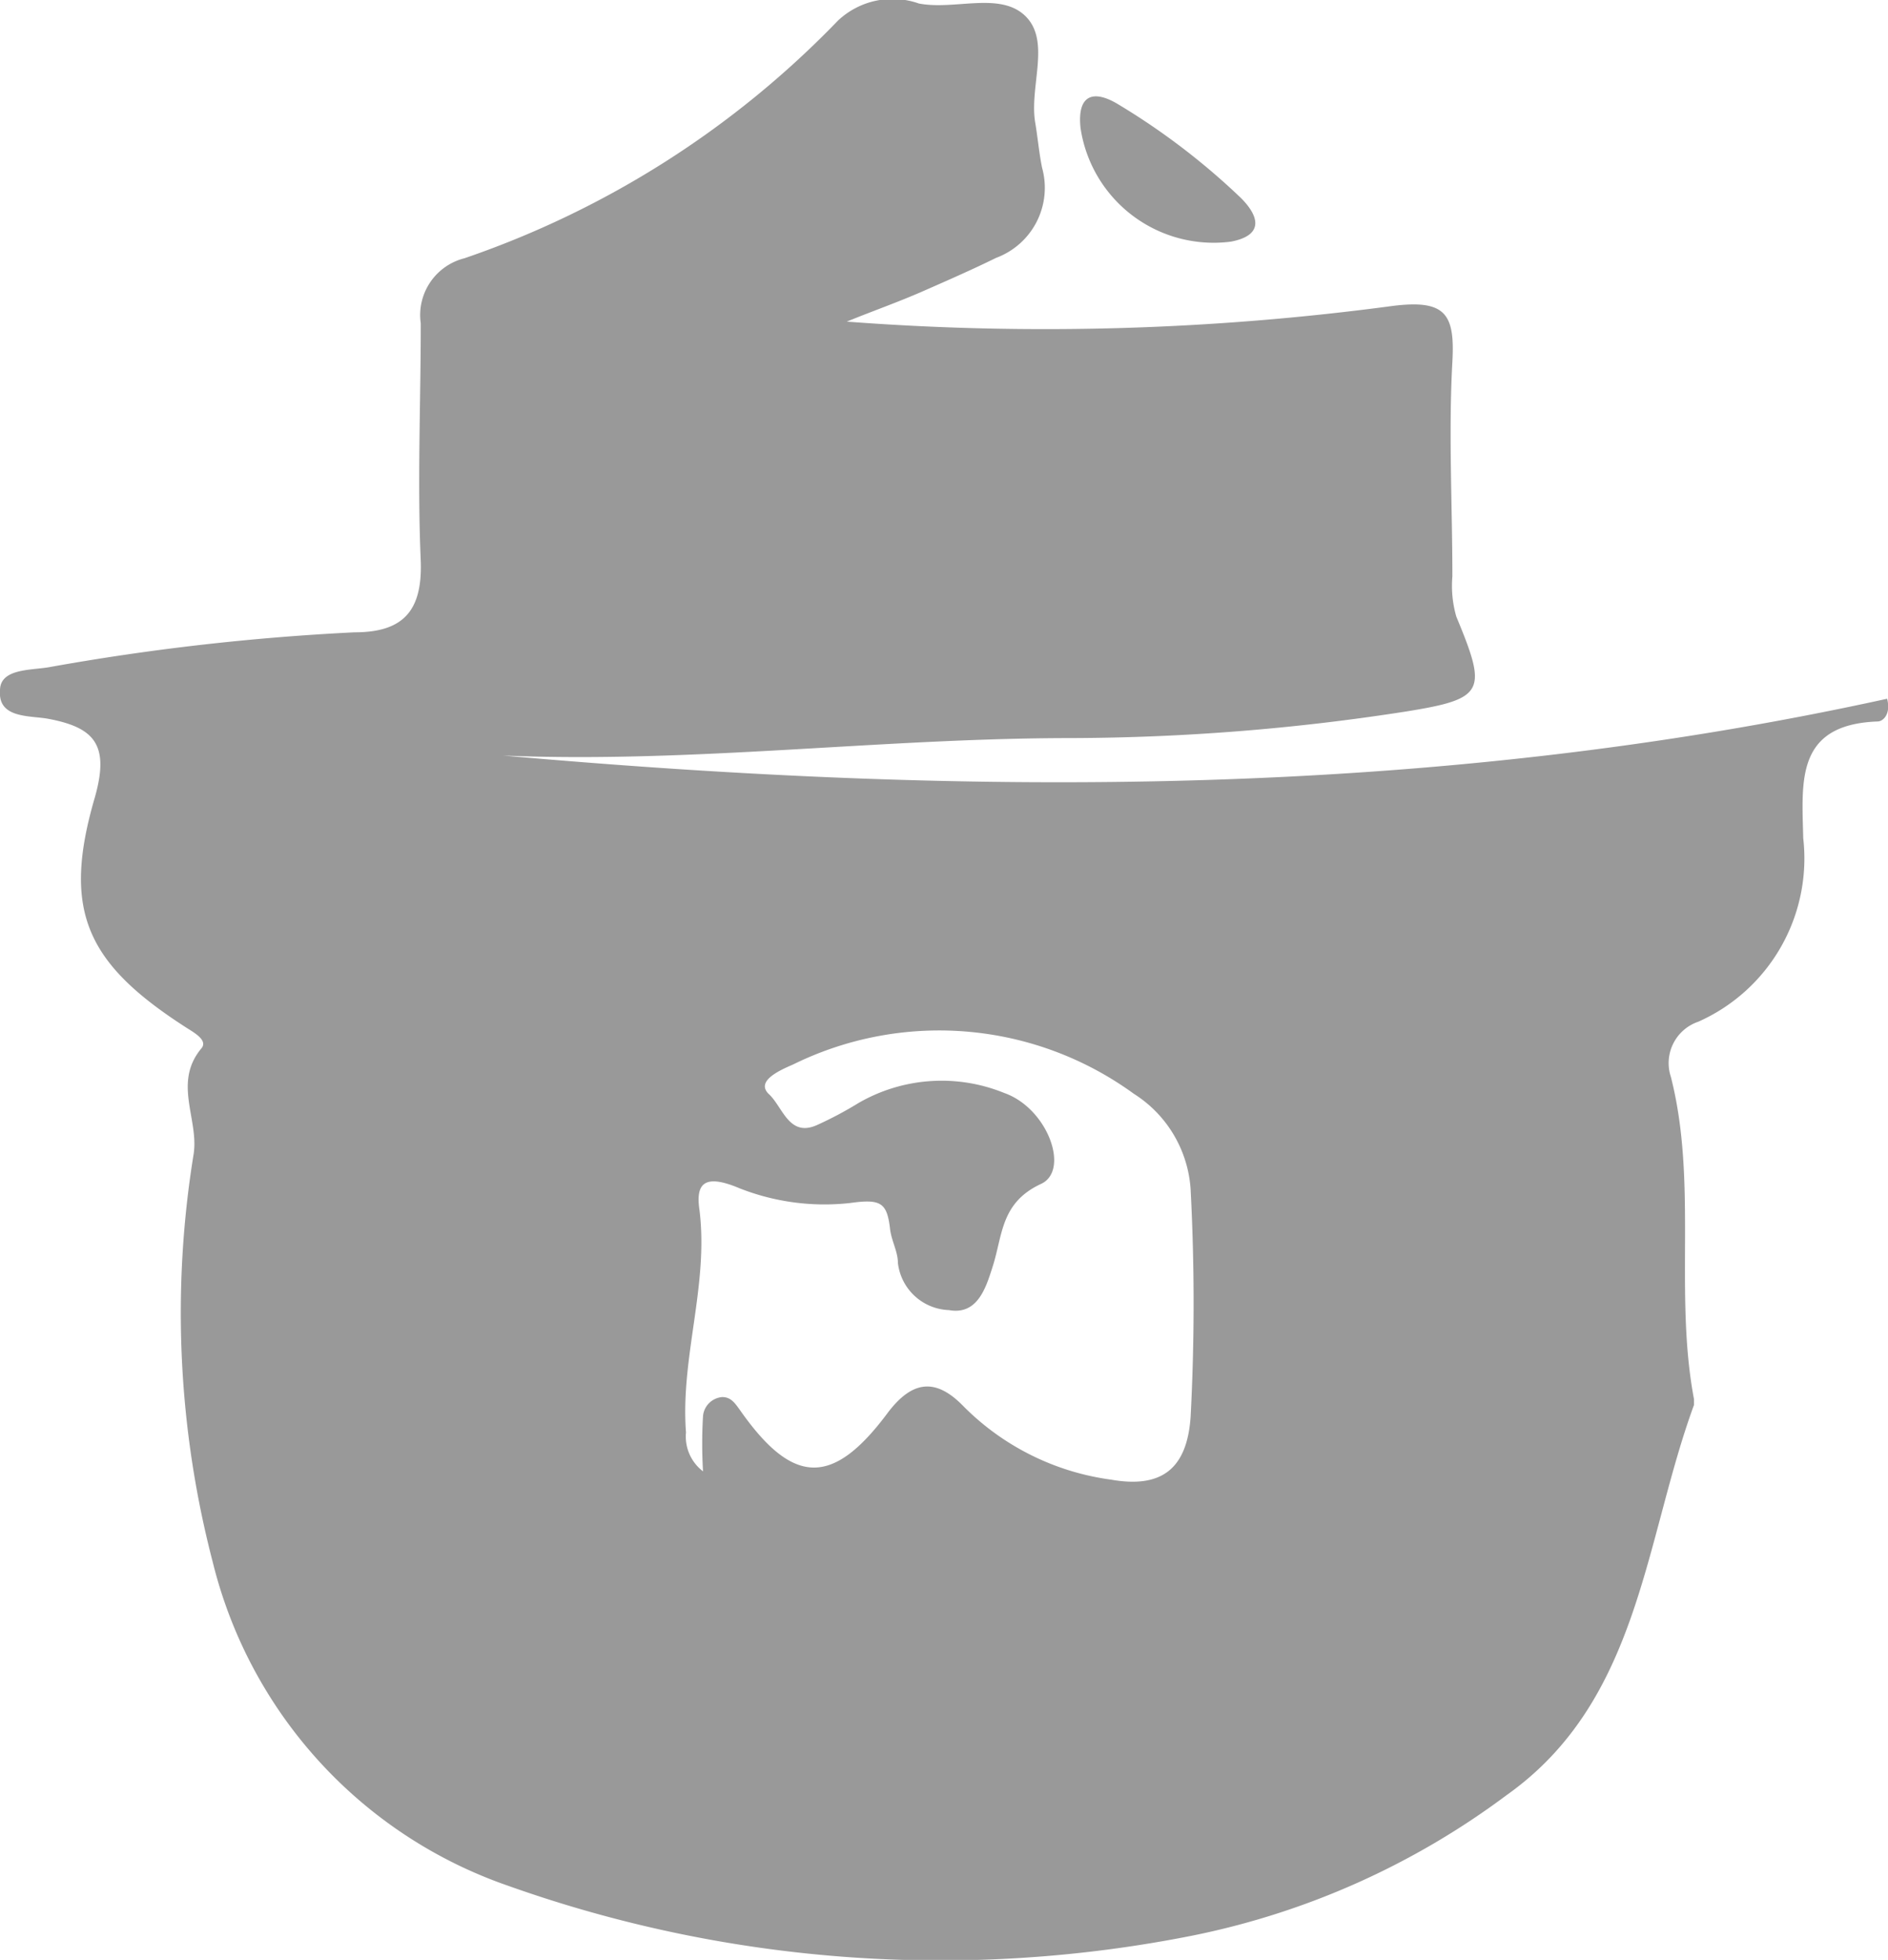 <svg id="Layer_1" data-name="Layer 1" xmlns="http://www.w3.org/2000/svg" viewBox="0 0 43.21 44.85">
  <defs>
    <style>.cls-1{fill:#999;}</style>
  </defs>
  <title>smokey_icon</title>
  <path class="cls-1"
        d="M24.07,13.61a59.92,59.92,0,0,0,12.5-.36c1.21-.15,1.42.19,1.36,1.28-.09,1.63,0,3.27,0,4.91a2.53,2.53,0,0,0,.09.92c.71,1.71.66,1.88-1.14,2.17a50.52,50.52,0,0,1-7.67.61c-4.34,0-8.66.58-13,.4,10.62.94,21.2,1,31.67-1.3.09.35-.09.52-.22.52-1.88.07-1.73,1.37-1.7,2.67a4.09,4.09,0,0,1-2.4,4.2,1,1,0,0,0-.63,1.26c.62,2.43.07,4.94.53,7.38,0,0,0,.09,0,.13-1.14,3.11-1.24,6.77-4.29,8.93A17.92,17.92,0,0,1,32,50.54,29.52,29.52,0,0,1,16.31,49.4,10.49,10.49,0,0,1,9.56,42a22.61,22.61,0,0,1-.44-9.33c.13-.8-.48-1.64.18-2.43.15-.18-.15-.35-.34-.47C6.67,28.3,6.1,27.1,6.86,24.5c.34-1.2,0-1.6-1.06-1.8-.42-.08-1.16,0-1.11-.65,0-.5.69-.46,1.11-.53a54.63,54.63,0,0,1,7-.8c1.1,0,1.56-.47,1.52-1.63-.08-1.81,0-3.63,0-5.44a1.34,1.34,0,0,1,1-1.49,21.58,21.58,0,0,0,8.55-5.44,1.82,1.82,0,0,1,1.85-.39c.82.16,1.86-.28,2.44.29s.09,1.6.22,2.42c.06.35.09.71.16,1.05a1.71,1.71,0,0,1-1.05,2.06c-.55.27-1.12.52-1.69.77S24.63,13.38,24.07,13.61ZM20.78,39.92a10.66,10.66,0,0,1,0-1.27.48.48,0,0,1,.44-.43c.2,0,.29.14.4.29,1.21,1.73,2.12,1.77,3.38.08.57-.76,1.11-.81,1.74-.16a5.86,5.86,0,0,0,3.38,1.68c1.14.2,1.74-.23,1.82-1.45a49.74,49.74,0,0,0,0-5.18,2.8,2.8,0,0,0-1.3-2.2,7.57,7.57,0,0,0-7.8-.67c-.3.13-.87.38-.55.68s.46,1,1.11.7a8.46,8.46,0,0,0,.94-.5,3.8,3.8,0,0,1,3.33-.23c1,.35,1.51,1.77.85,2.08-.93.43-.88,1.17-1.11,1.89-.15.47-.34,1.12-1,1a1.22,1.22,0,0,1-1.17-1.08c0-.26-.15-.51-.18-.78-.07-.6-.21-.69-.92-.59a5.3,5.3,0,0,1-2.53-.34c-.83-.35-1-.08-.91.51.21,1.72-.44,3.37-.31,5.08A1,1,0,0,0,20.78,39.92Z"
        transform="translate(-4.69 -6.25)"/>
  <path class="cls-1"
        d="M29.42,9.18c-.08-.75.28-.89.85-.55a15.93,15.93,0,0,1,2.82,2.15c.44.44.51.86-.23,1A3.08,3.08,0,0,1,29.42,9.18Z"
        transform="translate(-4.69 -6.25)"/>
</svg>